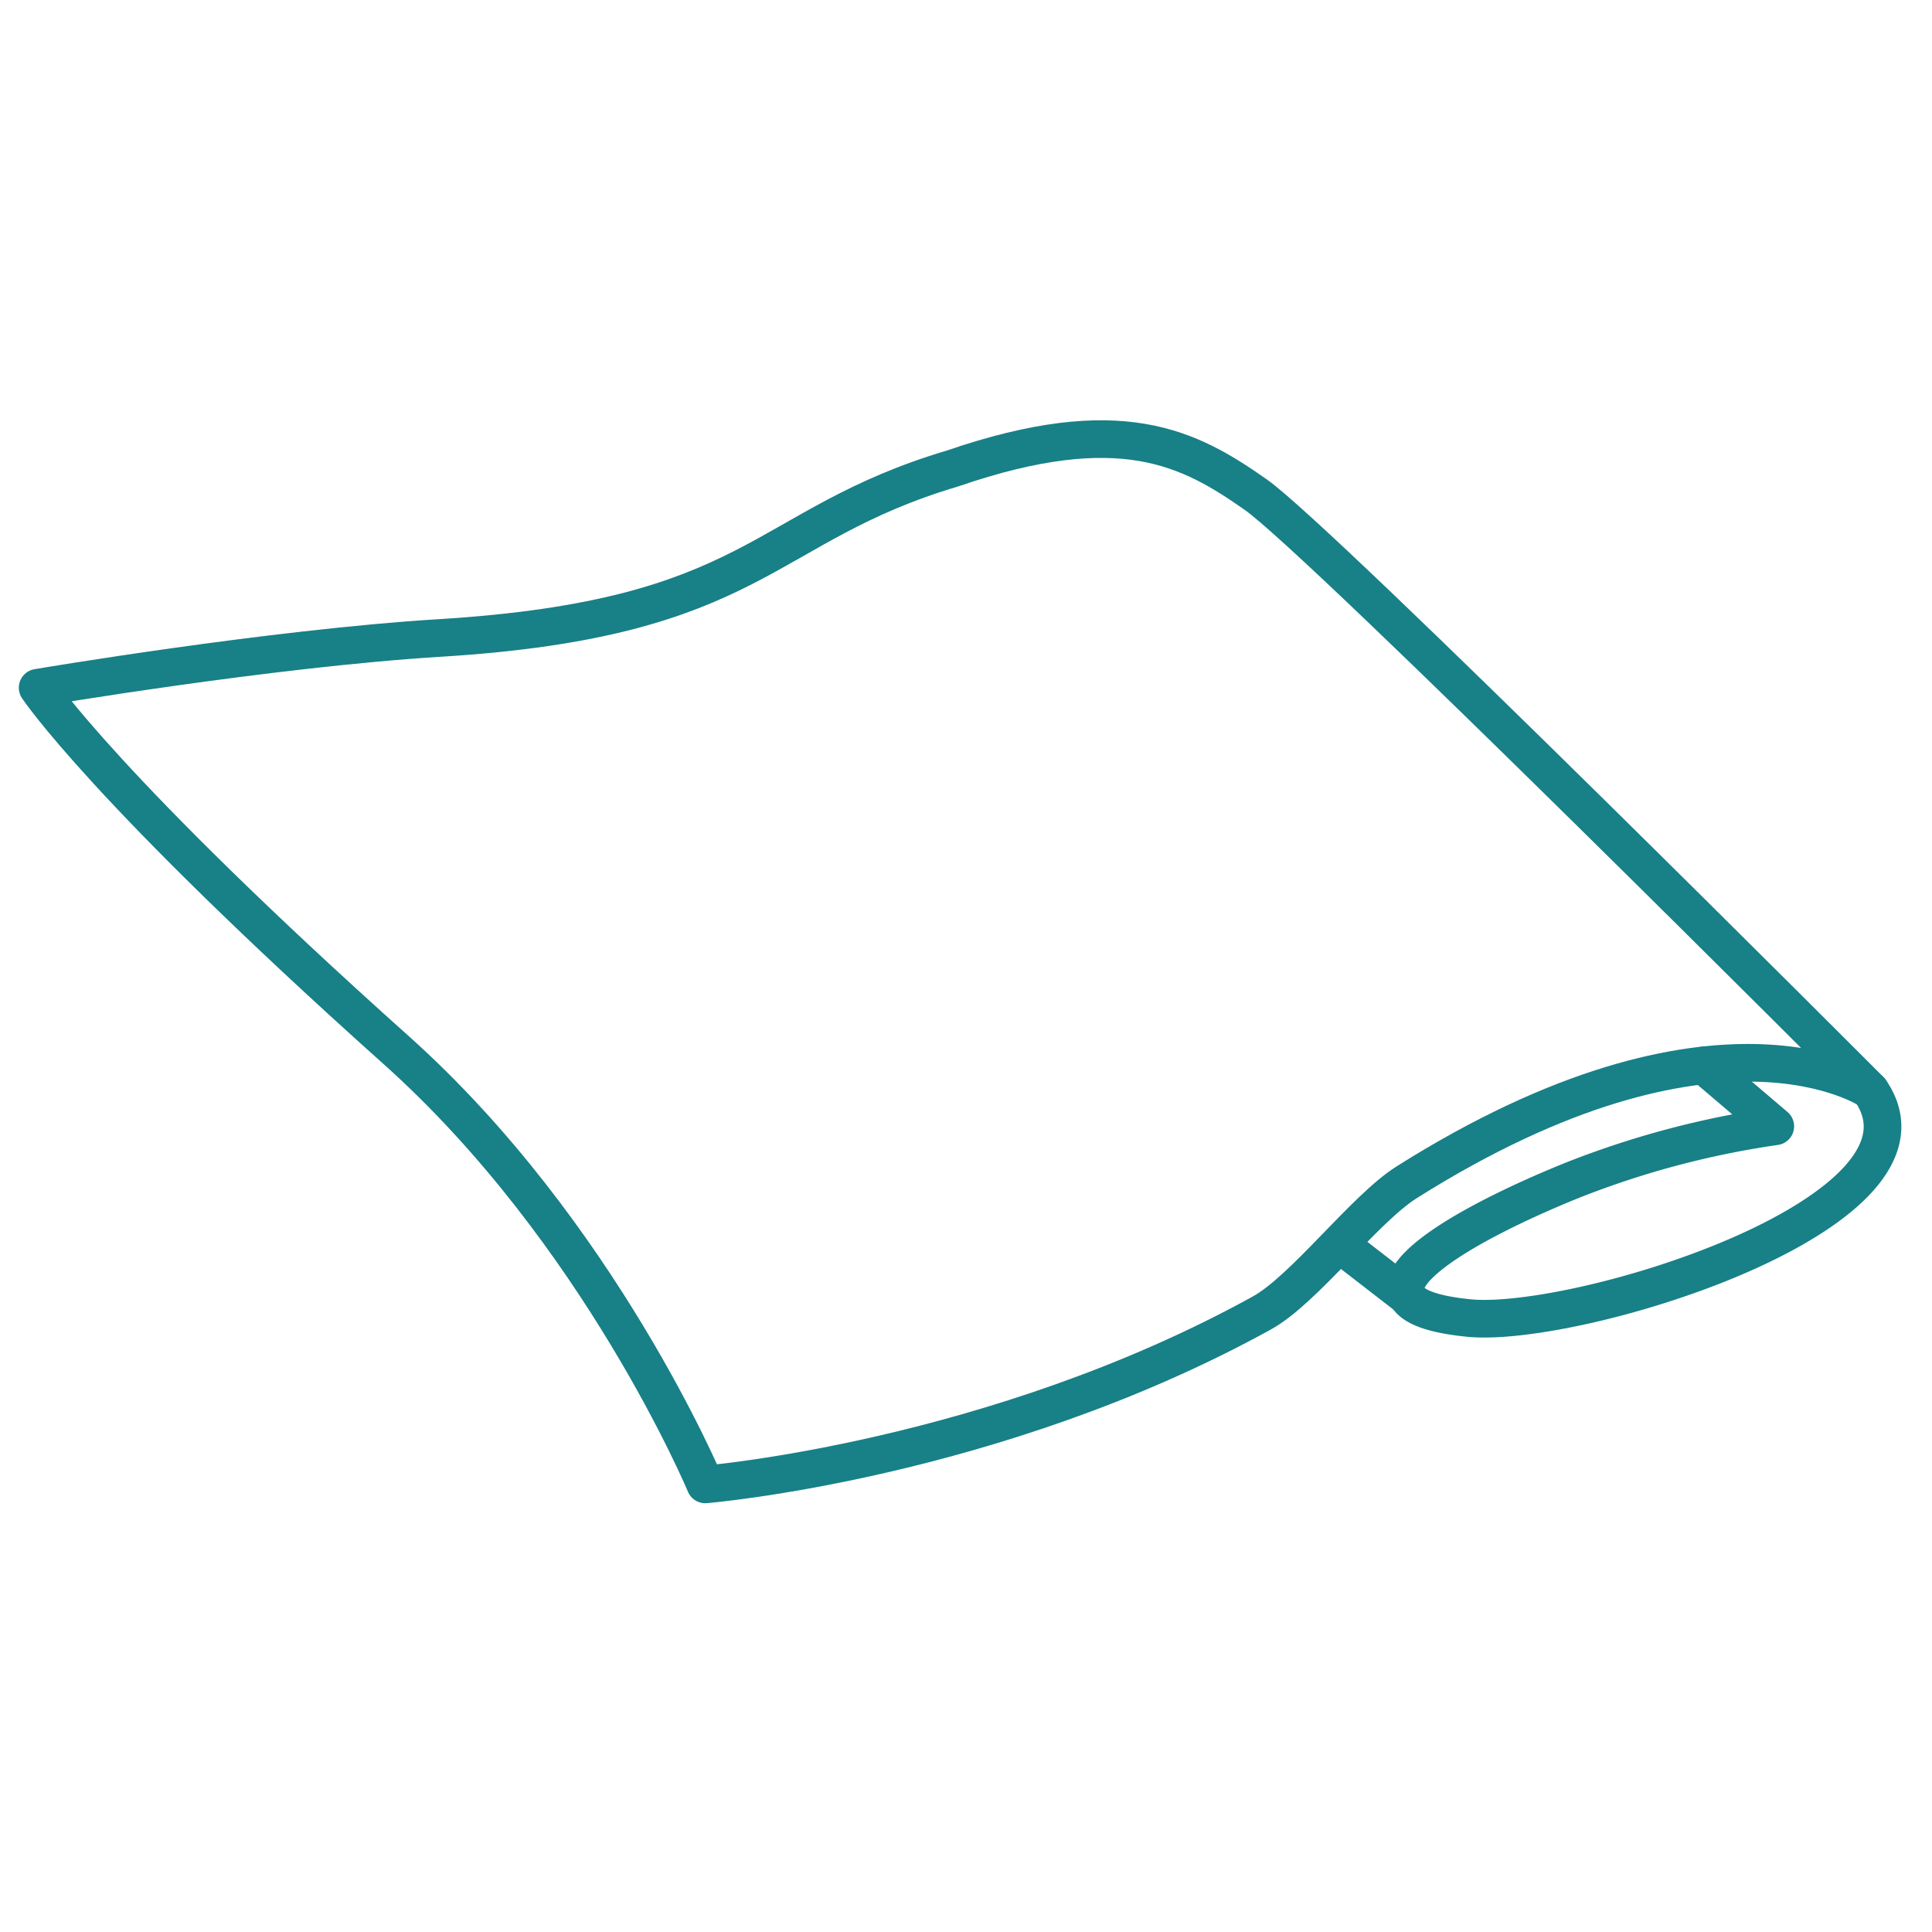 <svg xmlns="http://www.w3.org/2000/svg" width="154" height="154" viewBox="0 0 154 154">
  <g id="Group_3297" data-name="Group 3297" transform="translate(6557 6058)">
    <rect id="Rectangle_4767" data-name="Rectangle 4767" width="154" height="154" transform="translate(-6557 -6058)" fill="none"/>
    <g id="Group_3287" data-name="Group 3287" transform="translate(10864.689 13509.865)">
      <path id="Path_8014" data-name="Path 8014" d="M73.432,2.841C86.839-1.764,92.32,1.234,97.58,4.915s49,47.508,49,47.508-12.142-8.306-36.931,7.3c-3.4,2.139-8.176,8.563-11.567,10.434C76.739,81.926,53.718,83.822,53.718,83.822s-8.4-20.094-24.64-34.619C5.9,28.467.5,20.32.5,20.32S19,17.186,32.558,16.352C57.978,14.79,58.064,7.414,73.432,2.841Z" transform="translate(-17419.189 -19533.365)" fill="none" stroke="#188087" stroke-linecap="round" stroke-linejoin="round" stroke-width="3"/>
      <path id="Path_8015" data-name="Path 8015" d="M96.935,29.691c6.746,9.711-23.336,18.992-32,18.135-11.011-1.091-2.091-6.768,8.075-10.91a71.611,71.611,0,0,1,16.354-4.372l-5.7-4.855" transform="translate(-17369.545 -19510.631)" fill="none" stroke="#188087" stroke-linecap="round" stroke-linejoin="round" stroke-width="3"/>
      <line id="Line_89" data-name="Line 89" x1="5.288" y1="4.089" transform="translate(-17314.865 -19468.658)" fill="none" stroke="#188087" stroke-linecap="round" stroke-linejoin="round" stroke-width="3"/>
    </g>
  </g>
</svg>
